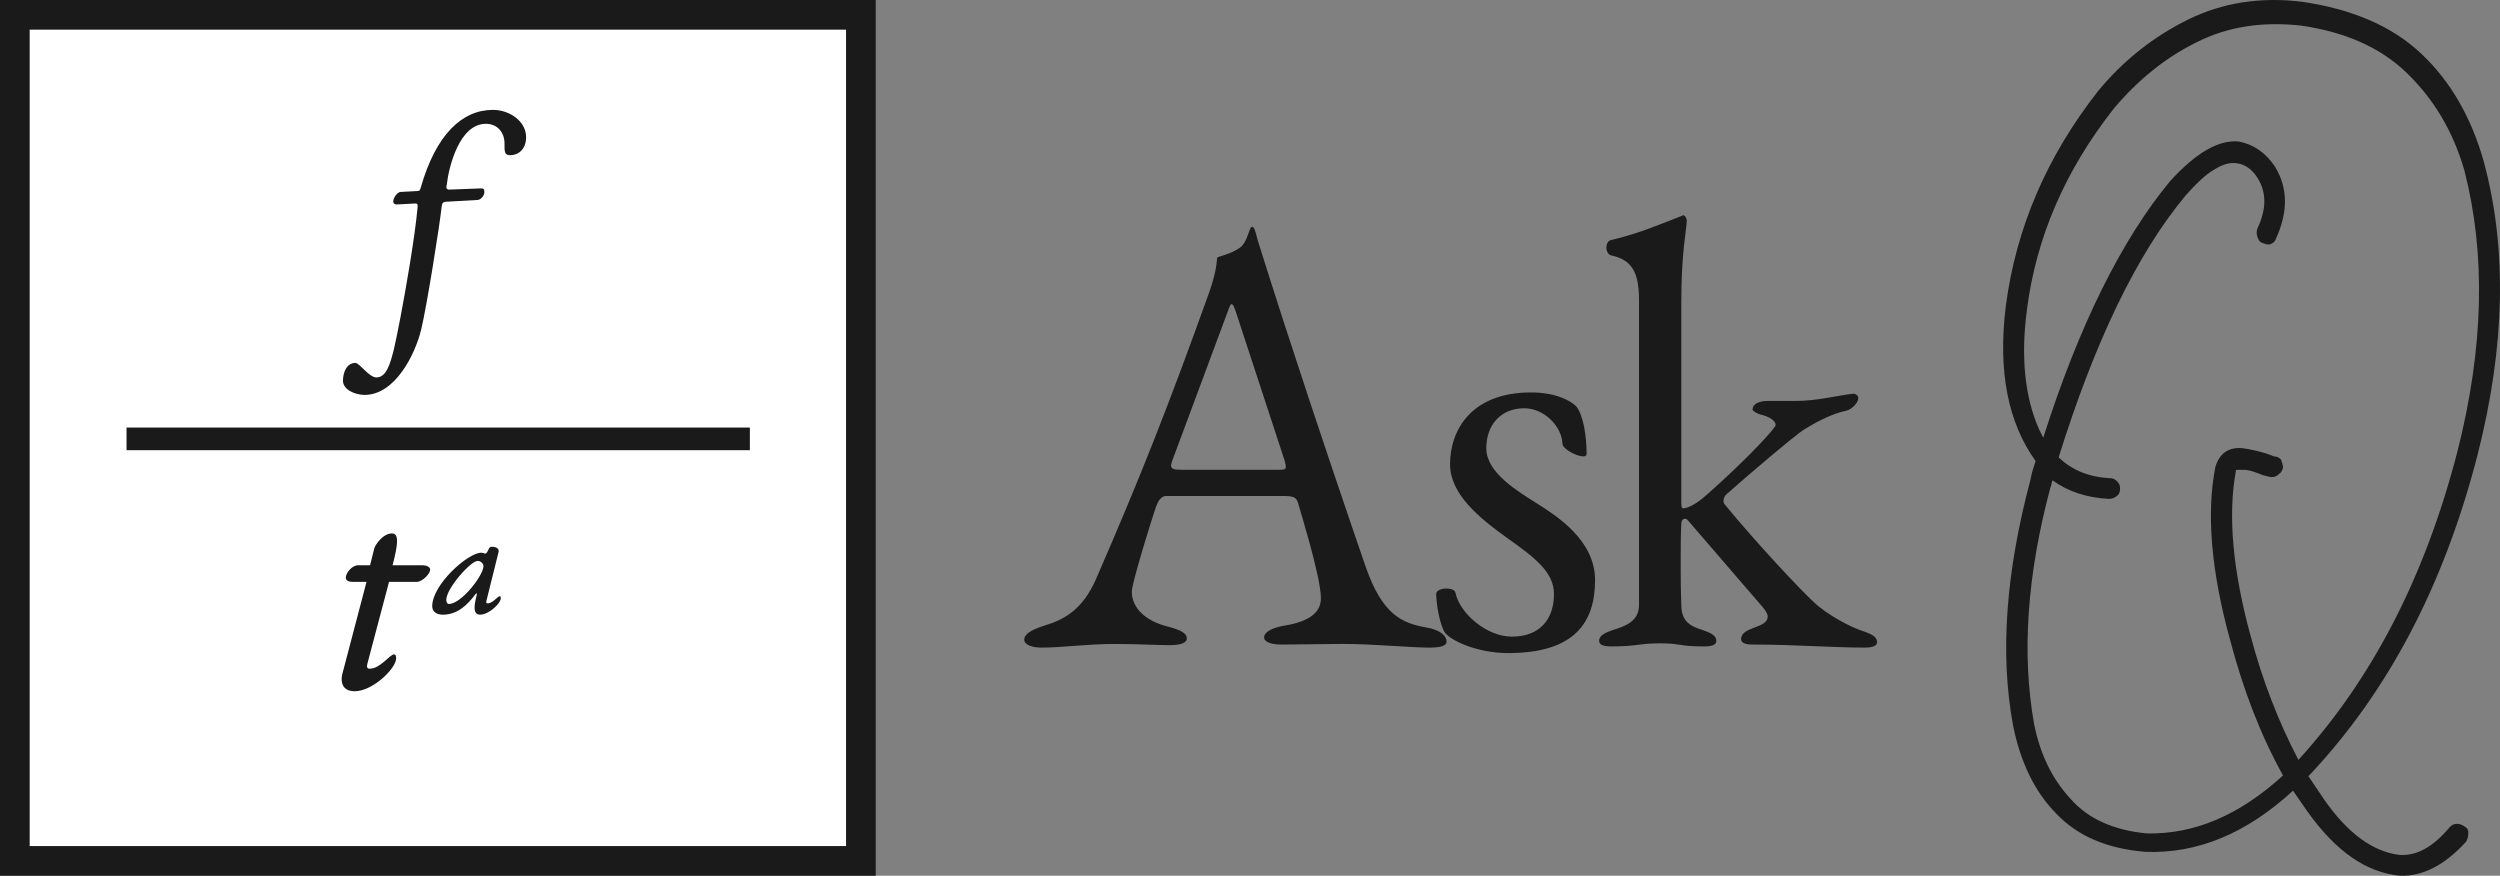 <?xml version="1.0" encoding="UTF-8"?>
<svg width="3754px" height="1315px" viewBox="0 0 3754 1315" version="1.1" xmlns="http://www.w3.org/2000/svg" xmlns:xlink="http://www.w3.org/1999/xlink">
    <rect x="0" y="0" width="3754" height="1315" fill="#808080" stroke="none"/>
    <title>Group 10</title>
    <g id="Page-1" stroke="none" stroke-width="1" fill="none" fill-rule="evenodd">
        <g id="iStock-2159756867"></g>
        <g id="Group-10">
            <rect id="Rectangle" fill="#FFFFFF" x="22" y="24" width="1270" height="1270"></rect>
            <path d="M1315,0 L1315,1315 L0,1315 L0,0 L1315,0 Z M1270.424,44.576 L44.576,44.576 L44.576,1270.424 L1270.424,1270.424 L1270.424,44.576 Z" id="Rectangle" fill="#1A1A1A" fill-rule="nonzero"></path>
            <path d="M547.431,593 C593.635,593 623.401,531.603 632.286,495.565 C641.171,459.083 660.722,334.51 662.94,312.264 C663.646,305.181 664.726,303.219 670.048,302.921 L717.141,300.252 C722.467,300.022 727.359,293.133 727.359,288.684 C727.359,284.235 726.466,282.712 721.583,282.9 L675.38,284.68 C668.392,284.965 670.493,279.786 670.937,276.672 C674.11,249.66 690.04,185.911 729.58,185.911 C747.351,185.911 757.569,199.443 757.569,215.274 C757.569,227.287 757.124,233.071 766.01,233.071 C778.005,233.071 790,224.617 790,205.931 C790,182.351 765.565,165 740.242,165 C694.039,165 654.741,201.591 631.842,281.565 C630.617,285.842 630.502,286.664 626.066,286.904 L601.187,288.239 C596.31,288.555 590.525,297.582 590.525,302.031 C590.525,306.48 593.198,307.159 597.633,306.925 L622.956,305.59 C627.84,305.42 627.35,307.833 626.955,312.264 C625.116,332.901 620.824,362.984 615.772,394.245 L614.153,404.147 C605.953,453.753 596.3,504.123 591.858,522.705 C585.936,547.474 579.863,566.751 565.202,566.751 C554.095,566.751 539.879,544.95 533.659,544.95 C521.22,544.95 515,558.297 515,571.644 C515,585.437 533.659,593 547.431,593 Z" id="f" fill="#1A1A1A" fill-rule="nonzero"></path>
            <path d="M532.572,1038 C559.261,1038 594.846,1004.079 594.846,988.458 C594.846,985.78 594.401,982.655 591.732,982.655 C585.06,982.655 571.271,1004.079 555.258,1004.079 C551.254,1004.079 550.288,1001.826 551.699,996.492 L584.171,873.751 L625.538,873.751 C634.88,873.751 646,860.808 646,855.452 C646,850.989 639.773,848.757 634.435,848.757 L589.508,848.757 C593.512,833.136 596.181,821.531 596.181,812.158 C596.181,806.356 594.846,801 588.619,801 C574.385,801 562.819,819.299 561.93,823.763 L555.702,848.757 L537.91,848.757 C528.569,848.757 519.227,860.362 519.227,867.503 C519.227,871.966 524.12,873.751 529.458,873.751 L550.365,873.751 L515.669,1005.864 C514.735,1009.422 513,1014.345 513,1019.701 C513,1029.52 517.893,1038 532.572,1038 Z" id="t" fill="#1A1A1A" fill-rule="nonzero"></path>
            <path d="M720.855,923 C734.203,923 752,906 752,898.171 C752,896.829 751.778,895.263 750.443,895.263 C747.106,895.263 740.21,906 732.201,906 C730.199,906 729.754,904.882 730.421,902.197 L748.663,828.829 C749.553,825.25 747.328,821 738.207,821 C736.65,821 734.87,822.118 734.203,823.684 C731.533,829.724 730.199,831.289 728.641,831.289 C727.307,831.289 725.749,829.947 722.635,829.947 C702.613,829.947 649,877.816 649,910.25 C649,918.75 655.896,923 665.017,923 C686.819,923 701.946,908.461 714.181,891.908 C715.071,890.566 716.406,890.566 715.961,892.803 C713.514,903.539 707.952,923 720.855,923 Z M674.138,906.895 C671.246,906.895 670.134,903.763 670.134,900.632 C670.134,883.855 706.618,842.25 717.296,842.25 C722.413,842.25 725.972,846.947 725.972,849.855 C725.972,864.171 692.603,906.895 674.138,906.895 Z" id="a" fill="#1A1A1A" fill-rule="nonzero"></path>
            <polygon id="Line-13" fill="#1A1A1A" fill-rule="nonzero" points="1126 642 1126 676 190 676 190 642"></polygon>
            <g id="Group-9" transform="translate(1538, 0)" fill="#1A1A1A" fill-rule="nonzero">
                <path d="M634.177,963.303 C634.177,955.073 625.105,945.928 604.238,942.27 C567.947,935.869 538.008,923.981 512.604,850.824 C489.551,783.931 440.677,640.59 392.906,493.442 L387.329,476.23 C374.954,437.962 362.724,399.627 351.111,362.5 C350.476,360.58 349.89,358.36 349.308,356.087 L348.557,353.152 C346.877,346.649 345.063,340.553 342.038,340.553 C337.502,340.553 335.688,364.329 322.986,372.559 C312.099,379.875 301.212,382.618 290.324,386.276 C288.51,387.19 291.232,400.907 277.623,439.315 C216.836,608.491 176.009,712.74 107.964,869.113 C88.005,914.837 60.787,930.382 29.94,939.527 C9.98,945.928 0,952.33 0,960.56 C0,967.875 10.887,972.448 26.311,972.448 C56.25,972.448 95.263,966.961 135.182,966.961 C168.751,966.961 201.413,968.79 217.743,968.79 C233.167,968.79 244.054,966.047 244.054,958.731 C244.054,950.501 234.981,945.928 214.114,940.442 C185.082,933.126 161.493,914.837 161.493,888.317 C161.493,882.522 168.177,857.819 175.974,831.266 L177.182,827.168 C177.384,826.484 177.587,825.799 177.791,825.113 L179.016,820.998 C186.393,796.308 194.109,771.906 197.784,761.206 C202.32,748.404 207.763,744.746 213.207,744.746 L386.494,744.746 C402.825,744.746 408.269,745.661 410.991,754.805 C415.669,770.523 421.204,789.266 426.455,808.174 L427.879,813.333 C437.315,847.723 445.467,881.801 445.467,898.376 C445.467,918.494 430.043,933.126 390.123,939.527 C373.793,942.27 360.184,948.672 360.184,956.902 C360.184,964.218 371.071,967.875 386.494,967.875 C404.64,967.875 434.126,967.24 463.927,967.029 L469.888,966.992 C473.861,966.972 477.826,966.961 481.757,966.961 C522.584,966.961 582.463,972.448 607.867,972.448 C623.29,972.448 634.177,970.619 634.177,963.303 Z M382.141,705.422 L237.292,705.422 C226.817,705.397 220.465,705.011 220.465,699.023 C220.465,697.194 221.372,694.451 222.28,691.707 L303.933,472.236 C307.562,462.177 309.377,456.69 311.192,456.69 C313.913,456.69 315.728,462.177 319.357,473.15 L391.031,691.707 C391.938,695.365 392.845,699.023 392.845,700.852 C392.845,705.072 389.753,705.397 382.141,705.422 L382.141,705.422 Z M726.492,980.678 C827.198,980.678 857.138,934.04 857.138,870.942 C857.138,810.588 798.165,774.009 770.948,756.634 C741.915,738.345 693.83,709.996 693.83,673.418 C693.83,636.839 716.512,613.063 750.988,613.063 C780.927,613.063 807.238,640.497 808.145,666.102 C808.145,674.332 829.92,685.306 838.992,685.306 C842.621,685.306 844.436,684.391 844.436,681.648 C844.436,656.043 839.9,624.037 829.012,610.32 C819.94,601.175 797.258,589.287 760.968,589.287 C672.056,589.287 639.394,645.069 639.394,697.194 C639.394,742.003 682.943,777.667 726.492,808.759 C766.411,837.107 795.444,859.054 795.444,891.975 C795.444,928.553 775.484,955.987 731.935,955.987 C694.737,955.987 653.91,921.238 647.56,890.146 C646.652,885.574 640.302,883.745 633.951,883.745 C626.693,883.745 618.527,886.488 618.527,891.975 C619.434,913.008 623.971,934.955 630.322,947.757 C635.765,959.645 677.499,980.678 726.492,980.678 Z M1280.603,964.218 C1280.603,955.958 1271.721,952.174 1262.648,948.824 L1260.704,948.111 C1260.381,947.993 1260.058,947.875 1259.736,947.757 C1241.591,942.27 1205.3,923.067 1185.34,903.863 C1166.288,886.488 1099.15,815.16 1051.973,757.549 C1048.343,753.891 1050.158,745.661 1054.694,742.003 C1062.203,735.381 1070.224,728.378 1078.417,721.286 L1081.703,718.445 L1081.703,718.445 L1085.003,715.598 C1087.206,713.699 1089.415,711.8 1091.623,709.905 L1096.589,705.651 C1115.874,689.159 1134.745,673.337 1148.891,661.876 L1151.269,659.955 C1160.589,652.446 1167.57,647.088 1170.824,645.069 C1187.155,635.01 1211.651,621.293 1234.333,616.721 C1242.498,614.892 1252.478,604.833 1252.478,597.517 C1252.478,593.859 1247.942,591.116 1245.22,591.116 C1220.724,593.859 1190.784,602.09 1158.122,602.09 L1113.666,602.09 C1110.037,602.09 1093.707,603.919 1093.707,614.892 C1093.707,617.636 1101.872,621.293 1104.594,622.208 C1117.296,624.951 1128.183,631.353 1128.183,637.754 C1128.183,638.668 1128.183,639.583 1127.275,640.497 C1117.296,655.129 1072.84,700.852 1023.847,743.832 C1010.238,755.72 1000.258,761.206 992.093,763.035 C988.464,763.95 986.65,763.035 986.65,756.634 L986.65,453.946 C986.65,376.217 994.815,344.211 994.815,331.408 C994.815,327.75 992.093,323.178 989.371,323.178 C988.464,323.178 988.464,324.092 987.557,324.092 C958.524,335.066 926.77,349.697 880.5,360.671 C876.871,361.585 874.149,366.158 874.149,371.645 C874.149,377.131 876.871,382.618 881.407,383.533 C911.347,389.934 923.141,407.309 923.141,450.289 L923.141,908.435 C923.141,933.126 902.274,940.442 884.129,945.928 L881.216,946.995 C872.144,950.346 863.262,954.129 863.262,962.389 C863.262,971.533 879.592,970.619 884.129,970.619 C919.512,970.619 923.141,966.047 954.895,966.047 C969.083,966.047 976.208,966.959 982.904,967.969 L984.811,968.26 C992.44,969.427 1000.336,970.619 1018.404,970.619 C1022.94,970.619 1039.271,971.533 1039.271,962.389 C1039.271,954.129 1030.389,950.346 1021.316,946.995 L1019.372,946.282 C1019.049,946.164 1018.726,946.046 1018.404,945.928 C1000.258,940.442 986.65,933.126 986.65,908.435 C985.872,890.407 985.761,871.707 985.745,853.487 L985.744,836.063 C985.758,818.074 985.863,800.955 986.65,785.897 C986.65,778.581 993,777.667 995.722,780.41 L1110.037,913.008 C1113.666,917.58 1116.388,922.152 1116.388,925.81 C1116.388,934.395 1107.593,938.144 1098.259,941.692 L1095.818,942.616 C1086.045,946.318 1076.469,950.239 1076.469,959.645 C1076.469,968.79 1092.799,967.875 1097.336,967.875 C1154.493,967.875 1215.28,972.448 1262.458,972.448 C1268.809,972.448 1280.603,971.533 1280.603,964.218 Z" id="Ask"></path>
                <path d="M2165.388,1263.534 C2166.928,1260.421 2168.467,1255.751 2168.467,1251.081 C2168.467,1246.411 2166.928,1243.298 2163.848,1241.742 C2159.229,1238.628 2156.149,1237.072 2151.53,1237.072 C2146.911,1237.072 2143.831,1238.628 2140.752,1241.742 C2116.115,1271.317 2091.479,1285.327 2065.303,1283.77 C2025.269,1279.1 1986.775,1251.081 1951.36,1199.713 C1943.661,1188.816 1935.963,1176.364 1928.264,1165.467 L1931.343,1162.354 C2046.826,1039.381 2131.513,880.606 2182.325,682.915 C2223.899,519.47 2226.979,373.147 2191.564,242.391 C2173.087,177.013 2142.291,122.532 2097.638,80.503 C2052.985,38.474 1992.934,13.568 1919.025,2.672 C1855.895,-5.111 1798.923,4.229 1748.111,29.134 C1697.299,54.04 1651.106,89.843 1612.612,136.541 C1535.623,234.608 1489.43,342.015 1474.033,458.762 C1461.715,556.829 1477.112,634.66 1518.686,692.255 C1515.606,701.594 1512.527,710.934 1510.987,720.274 C1474.033,858.813 1464.794,981.786 1484.811,1089.193 C1495.589,1143.674 1517.146,1188.816 1549.481,1221.505 C1581.816,1255.751 1626.47,1274.431 1683.441,1279.1 C1761.969,1282.214 1835.878,1251.081 1905.167,1187.26 L1926.724,1218.392 C1969.838,1279.1 2016.031,1310.233 2065.303,1314.903 C2099.178,1316.459 2133.053,1299.337 2165.388,1263.534 Z M1685.555,1251.459 C1636.316,1246.793 1597.848,1229.685 1571.69,1200.134 C1543.993,1170.584 1525.529,1133.257 1516.297,1086.598 C1497.832,982.394 1505.526,864.192 1540.916,731.992 C1542.455,728.882 1542.455,725.771 1543.993,721.105 C1567.074,738.213 1596.31,747.545 1628.623,749.1 C1633.239,749.1 1637.855,747.545 1640.932,744.434 C1644.01,742.879 1645.548,738.213 1645.548,733.547 C1645.548,728.882 1644.01,725.771 1640.932,722.66 C1637.855,719.55 1634.777,717.994 1630.161,717.994 C1597.848,716.439 1573.229,705.552 1553.226,686.889 C1607.081,514.252 1670.168,382.052 1744.026,293.4 C1759.413,276.292 1773.261,262.295 1787.11,254.518 C1799.419,246.742 1810.19,243.631 1820.961,245.186 C1833.271,246.742 1844.042,254.518 1851.736,266.96 C1865.584,288.734 1865.584,313.619 1851.736,343.17 C1850.197,347.836 1850.197,350.946 1851.736,355.612 C1853.274,360.278 1854.813,363.388 1859.429,364.944 C1864.045,366.499 1867.123,368.054 1871.739,366.499 C1874.816,364.944 1877.894,363.388 1879.432,358.723 C1897.897,318.285 1897.897,282.513 1877.894,249.852 C1864.045,229.633 1847.12,217.191 1824.039,212.525 C1793.265,209.415 1759.413,229.633 1720.945,271.626 C1648.626,358.723 1584,487.812 1530.145,657.338 L1523.99,644.896 C1502.448,596.682 1496.293,536.026 1505.526,466.038 C1519.374,355.612 1563.997,254.518 1636.316,162.756 C1671.706,120.763 1713.252,86.547 1760.952,63.217 C1807.113,39.888 1859.429,32.112 1916.362,38.333 C1982.526,47.665 2036.381,70.994 2076.387,109.876 C2116.394,148.758 2145.629,196.972 2162.555,256.073 C2194.868,382.052 2191.791,522.028 2151.784,679.112 C2102.546,868.858 2022.533,1021.276 1913.284,1141.033 C1884.049,1085.043 1859.429,1022.831 1840.965,952.843 C1814.807,856.415 1807.113,773.985 1819.423,707.107 C1819.423,705.552 1819.423,705.552 1820.961,705.552 L1834.81,705.552 C1844.042,707.107 1851.736,710.218 1859.429,713.329 C1865.584,714.884 1870.2,716.439 1873.278,716.439 C1877.894,716.439 1880.971,714.884 1884.049,711.773 C1887.126,710.218 1888.665,707.107 1890.203,702.442 C1890.203,697.776 1888.665,694.665 1887.126,689.999 C1884.049,686.889 1880.971,685.333 1876.355,685.333 C1873.278,683.778 1868.661,682.223 1864.045,680.668 C1853.274,677.557 1840.965,674.446 1828.655,672.891 C1808.652,671.336 1794.803,680.668 1788.649,700.886 C1774.8,770.874 1782.494,857.971 1810.19,959.064 C1830.194,1035.274 1856.352,1103.706 1890.203,1164.363 C1825.578,1223.464 1757.874,1253.014 1685.555,1251.459 Z" id="Q."></path>
            </g>
        </g>
    </g>
</svg>